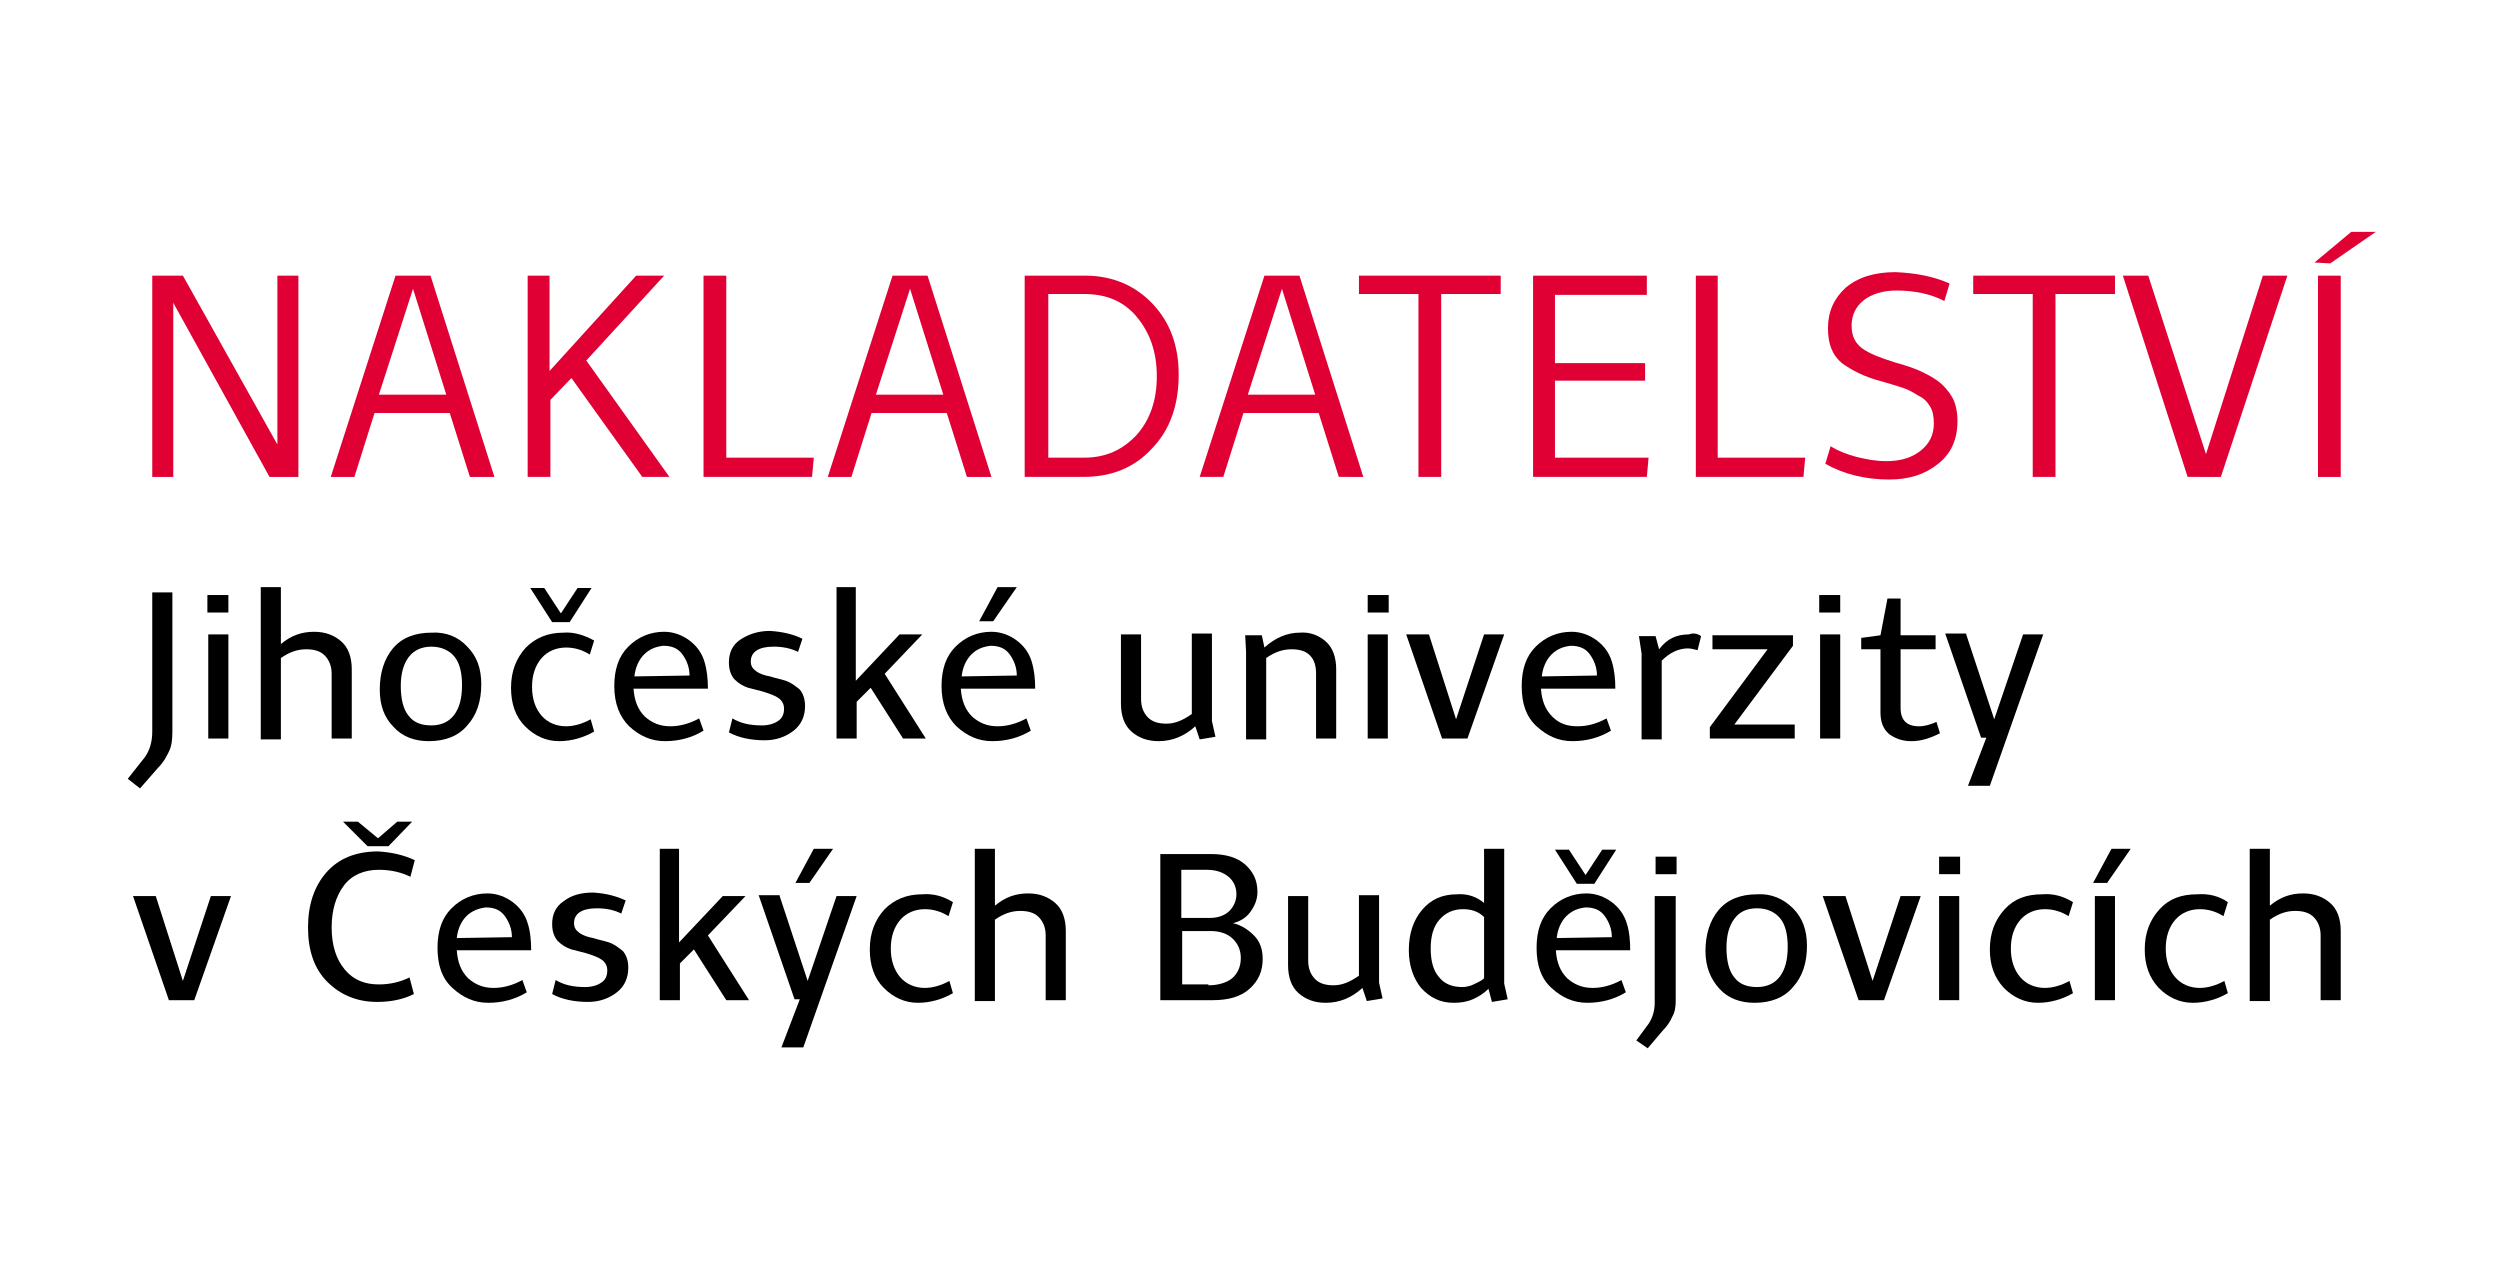 <?xml version="1.0" encoding="UTF-8"?>
<svg version="1.1" xmlns="http://www.w3.org/2000/svg" xmlns:xlink="http://www.w3.org/1999/xlink" x="0px" y="0px" viewBox="0 0 285.7 146.3" style="enable-background:new 0 0 285.7 146.3;" xml:space="preserve">
<style type="text/css">
	.st0{fill:#e00034;}
</style>
<g>
	<path d="M19.7,67.7v15.9c0,1-0.1,1.7-0.4,2.3s-0.6,1.2-1.2,1.8l-2.1,2.4L14.6,89l1.9-2.4c0.6-0.8,0.9-1.8,0.9-3V67.7H19.7z"/>
	<path d="M26.1,68v2h-2.4v-2H26.1z M26.1,72.5v11.9h-2.3V72.5H26.1z"/>
	<path d="M39,73.3c0.8,0.7,1.2,1.8,1.2,3.2v7.9h-2.3V77c0-0.9-0.3-1.6-0.8-2.1c-0.5-0.5-1.2-0.7-2.1-0.7c-1,0-1.9,0.3-2.9,1v9.3   h-2.3V67.1h2.3v6.5c1.2-1,2.4-1.4,3.8-1.4C37.2,72.2,38.2,72.6,39,73.3z"/>
	<path d="M53.4,73.9c1.1,1.1,1.6,2.5,1.6,4.3c0,1.9-0.5,3.5-1.6,4.7c-1,1.2-2.5,1.8-4.4,1.8c-1.6,0-3-0.5-4-1.6   c-1.1-1.1-1.6-2.5-1.6-4.3c0-1.9,0.5-3.5,1.5-4.7s2.5-1.8,4.4-1.8C51,72.2,52.4,72.8,53.4,73.9z M46.7,75.1   c-0.6,0.8-0.9,1.9-0.9,3.3c0,1.5,0.3,2.7,0.9,3.4c0.6,0.8,1.5,1.1,2.6,1.1c1.1,0,2-0.4,2.6-1.2c0.6-0.8,0.9-1.9,0.9-3.4   c0-1.5-0.3-2.6-0.9-3.3c-0.6-0.7-1.5-1.1-2.6-1.1C48.2,73.9,47.3,74.3,46.7,75.1z"/>
	<path d="M67.9,73.2l-0.5,1.6c-0.8-0.5-1.7-0.8-2.7-0.8c-1.1,0-2.1,0.4-2.8,1.2c-0.7,0.8-1.1,1.9-1.1,3.3c0,1.4,0.4,2.5,1.1,3.3   s1.7,1.2,2.8,1.2c0.9,0,1.9-0.3,2.8-0.8l0.4,1.4c-1.2,0.7-2.6,1.1-4,1.1c-1.5,0-2.8-0.6-3.9-1.7s-1.6-2.6-1.6-4.4   c0-1.9,0.6-3.4,1.7-4.6c1.1-1.1,2.5-1.7,4.3-1.7C65.6,72.2,66.8,72.6,67.9,73.2z M62.2,67.2l1.9,2.9l1.9-2.9h1.6l-2.5,3.9h-2   l-2.5-3.9H62.2z"/>
	<path d="M78.8,73.2c0.8,0.6,1.4,1.4,1.7,2.4s0.4,2,0.4,3.1h-8.5c0.1,1.4,0.5,2.4,1.3,3.2c0.8,0.7,1.7,1.1,2.9,1.1   c1.1,0,2.2-0.3,3.3-0.9l0.5,1.4c-1.3,0.8-2.8,1.2-4.4,1.2c-1.6,0-2.9-0.6-4.1-1.7c-1.1-1.1-1.7-2.6-1.7-4.6c0-1.9,0.5-3.4,1.6-4.5   c1.1-1.1,2.5-1.7,4.1-1.7C77,72.2,78,72.6,78.8,73.2z M73.6,74.8c-0.6,0.6-1,1.5-1.1,2.5l6.3-0.1c0-0.9-0.3-1.7-0.8-2.4   c-0.5-0.7-1.2-1-2.2-1C74.9,73.9,74.2,74.2,73.6,74.8z"/>
	<path d="M91.7,73l-0.5,1.5c-0.8-0.4-1.7-0.6-2.8-0.6c-1.7,0-2.6,0.6-2.6,1.7c0,0.5,0.2,0.8,0.6,1.1s1,0.5,1.6,0.6   c0.6,0.2,1.2,0.3,1.8,0.5c0.6,0.2,1.1,0.6,1.6,1c0.4,0.5,0.6,1.1,0.6,1.9c0,1.1-0.4,2.1-1.3,2.8c-0.9,0.7-2,1.1-3.3,1.1   c-1.6,0-3-0.3-4.1-0.9l0.4-1.6c1,0.6,2.1,0.8,3.4,0.8c0.7,0,1.4-0.2,1.8-0.5c0.5-0.3,0.7-0.8,0.7-1.4c0-0.5-0.2-0.9-0.6-1.2   c-0.4-0.3-1-0.5-1.6-0.7c-0.6-0.2-1.2-0.3-1.9-0.5c-0.6-0.2-1.1-0.5-1.6-1c-0.4-0.5-0.6-1.1-0.6-1.9c0-1.1,0.4-2,1.3-2.6s2-1,3.4-1   C89.5,72.2,90.7,72.5,91.7,73z"/>
	<path d="M97.8,67.1v10.7l5-5.3h2.6l-4.3,4.5l4.7,7.4h-2.6l-3.7-5.8l-1.6,1.6v4.2h-2.3V67.1H97.8z"/>
	<path d="M116.2,73.2c0.8,0.6,1.4,1.4,1.7,2.4s0.4,2,0.4,3.1h-8.5c0.1,1.4,0.5,2.4,1.3,3.2c0.8,0.7,1.7,1.1,2.9,1.1   c1.1,0,2.2-0.3,3.3-0.9l0.5,1.4c-1.3,0.8-2.8,1.2-4.4,1.2c-1.6,0-2.9-0.6-4.1-1.7c-1.1-1.1-1.7-2.6-1.7-4.6c0-1.9,0.5-3.4,1.6-4.5   c1.1-1.1,2.5-1.7,4.1-1.7C114.4,72.2,115.4,72.6,116.2,73.2z M111,74.8c-0.6,0.6-1,1.5-1.1,2.5l6.3-0.1c0-0.9-0.3-1.7-0.8-2.4   c-0.5-0.7-1.2-1-2.2-1C112.3,73.9,111.6,74.2,111,74.8z M116.2,67.1l-2.7,3.9l-1.6,0l2.1-3.9H116.2z"/>
	<path d="M136.6,83c-1.2,1.1-2.6,1.7-4.2,1.7c-1.3,0-2.3-0.4-3.1-1.1c-0.8-0.7-1.2-1.8-1.2-3.2v-7.9h2.3v7.4c0,0.9,0.3,1.6,0.8,2.1   c0.5,0.5,1.2,0.7,2.1,0.7c1,0,1.9-0.4,2.9-1.1v-9.2h2.3v10l0.4,1.8l-1.8,0.3L136.6,83z"/>
	<path d="M151.5,73.3c0.8,0.7,1.2,1.8,1.2,3.2v7.9h-2.3V77c0-0.9-0.2-1.6-0.7-2.1c-0.5-0.5-1.2-0.7-2.1-0.7c-1,0-1.9,0.3-2.9,1v9.3   h-2.3v-10l-0.1-1.9h1.9l0.3,1.4c1.2-1.1,2.6-1.7,4-1.7C149.7,72.2,150.7,72.6,151.5,73.3z"/>
	<path d="M158.7,68v2h-2.4v-2H158.7z M158.6,72.5v11.9h-2.3V72.5H158.6z"/>
	<path d="M163.3,72.5l3.1,9.7l3.2-9.7h2.3l-4.2,11.9h-2.9l-4.1-11.9H163.3z"/>
	<path d="M182.5,73.2c0.8,0.6,1.4,1.4,1.7,2.4s0.4,2,0.4,3.1h-8.5c0.1,1.4,0.5,2.4,1.3,3.2s1.7,1.1,2.9,1.1c1.1,0,2.2-0.3,3.3-0.9   l0.5,1.4c-1.3,0.8-2.8,1.2-4.4,1.2c-1.6,0-2.9-0.6-4.1-1.7c-1.2-1.1-1.7-2.6-1.7-4.6c0-1.9,0.5-3.4,1.6-4.5   c1.1-1.1,2.5-1.7,4.1-1.7C180.7,72.2,181.7,72.6,182.5,73.2z M177.3,74.8c-0.6,0.6-1,1.5-1.1,2.5l6.3-0.1c0-0.9-0.3-1.7-0.8-2.4   c-0.5-0.7-1.2-1-2.2-1C178.6,73.9,177.9,74.2,177.3,74.8z"/>
	<path d="M194.4,72.7l-0.4,1.6c-0.4-0.1-0.8-0.2-1.1-0.2c-1.1,0-2.1,0.5-3,1.4v9h-2.3v-9.8l-0.3-2h1.9l0.4,1.5   c0.9-1.2,2-1.7,3.4-1.7C193.5,72.3,194,72.4,194.4,72.7z"/>
	<path d="M204.9,72.5v1.3l-6.7,9h6.9v1.6h-9.7v-1.3l6.6-8.9h-6.3v-1.6H204.9z"/>
	<path d="M210.3,68v2h-2.4v-2H210.3z M210.3,72.5v11.9H208V72.5H210.3z"/>
	<path d="M217.2,68.4v4.2h4v1.6h-4v6.7c0,1.4,0.7,2.1,2.1,2.1c0.7,0,1.3-0.2,2-0.5l0.4,1.3c-1.2,0.6-2.2,0.9-3.3,0.9   c-1,0-1.8-0.3-2.5-0.8c-0.7-0.6-1-1.4-1-2.5v-7.2h-2.2v-1.3l2.2-0.3l0.8-4.2H217.2z"/>
	<path d="M224.7,72.5l3.2,9.7l3.3-9.7h2.3l-6.1,17.3h-2.5l2.1-5.5h-0.6l-4.1-11.9H224.7z"/>
	<path d="M17.8,102.4l3.1,9.7l3.2-9.7h2.3l-4.2,11.9h-2.9l-4.1-11.9H17.8z"/>
	<path d="M47.4,98.3l-0.5,1.9c-1-0.5-2.2-0.8-3.6-0.8c-1.7,0-3.1,0.6-4,1.8c-0.9,1.2-1.4,2.8-1.4,4.8c0,2,0.5,3.6,1.5,4.8   s2.3,1.7,3.9,1.7c1.3,0,2.5-0.3,3.5-0.8l0.5,1.9c-1.2,0.6-2.6,0.9-4.2,0.9c-2.3,0-4.2-0.8-5.7-2.3s-2.2-3.6-2.2-6.2   c0-2.6,0.7-4.7,2.1-6.3c1.4-1.6,3.4-2.4,5.9-2.4C44.8,97.4,46.1,97.7,47.4,98.3z M40.9,93.9l2.3,1.9l2.2-1.9h1.7l-2.7,2.8H42   l-2.8-2.8H40.9z"/>
	<path d="M58.6,103.1c0.8,0.6,1.4,1.4,1.7,2.4c0.3,0.9,0.4,2,0.4,3.1h-8.5c0.1,1.4,0.5,2.4,1.3,3.2c0.8,0.7,1.7,1.1,2.9,1.1   c1.1,0,2.2-0.3,3.3-0.9l0.5,1.4c-1.3,0.8-2.8,1.2-4.4,1.2c-1.6,0-2.9-0.6-4.1-1.7s-1.7-2.6-1.7-4.6c0-1.9,0.5-3.4,1.6-4.5   s2.5-1.7,4.1-1.7C56.8,102.1,57.8,102.5,58.6,103.1z M53.3,104.7c-0.6,0.6-1,1.5-1.1,2.5l6.3-0.1c0-0.9-0.3-1.7-0.8-2.4   c-0.5-0.7-1.2-1-2.2-1C54.7,103.8,53.9,104.1,53.3,104.7z"/>
	<path d="M71.5,102.9l-0.5,1.5c-0.8-0.4-1.7-0.6-2.8-0.6c-1.7,0-2.6,0.6-2.6,1.7c0,0.5,0.2,0.8,0.6,1.1s1,0.5,1.6,0.6   c0.6,0.2,1.2,0.3,1.8,0.5c0.6,0.2,1.1,0.6,1.6,1c0.4,0.5,0.6,1.1,0.6,1.9c0,1.1-0.4,2.1-1.3,2.8c-0.9,0.7-2,1.1-3.3,1.1   c-1.6,0-3-0.3-4.1-0.9l0.4-1.6c1,0.6,2.1,0.8,3.4,0.8c0.7,0,1.4-0.2,1.8-0.5c0.5-0.3,0.7-0.8,0.7-1.4c0-0.5-0.2-0.9-0.6-1.2   c-0.4-0.3-1-0.5-1.6-0.7c-0.6-0.2-1.2-0.3-1.9-0.5c-0.6-0.2-1.1-0.5-1.6-1c-0.4-0.5-0.6-1.1-0.6-1.9c0-1.1,0.4-2,1.3-2.6   c0.9-0.7,2-1,3.4-1C69.3,102.1,70.4,102.4,71.5,102.9z"/>
	<path d="M77.6,97v10.7l5-5.3h2.6l-4.3,4.5l4.7,7.4H83l-3.7-5.8l-1.6,1.6v4.2h-2.3V97H77.6z"/>
	<path d="M89.1,102.4l3.2,9.7l3.3-9.7h2.3l-6.1,17.3h-2.5l2.1-5.5h-0.6l-4.1-11.9H89.1z M95.2,97l-2.7,3.9l-1.6,0L93,97H95.2z"/>
	<path d="M108.9,103.1l-0.5,1.6c-0.8-0.5-1.7-0.8-2.7-0.8c-1.1,0-2.1,0.4-2.8,1.2c-0.7,0.8-1.1,1.9-1.1,3.3s0.4,2.5,1.1,3.3   c0.7,0.8,1.7,1.2,2.8,1.2c0.9,0,1.9-0.3,2.8-0.8l0.4,1.4c-1.2,0.7-2.6,1.1-4,1.1c-1.5,0-2.8-0.6-3.9-1.7s-1.6-2.6-1.6-4.4   c0-1.9,0.6-3.4,1.7-4.6c1.1-1.1,2.5-1.7,4.3-1.7C106.6,102.1,107.8,102.4,108.9,103.1z"/>
	<path d="M120.6,103.2c0.8,0.7,1.2,1.8,1.2,3.2v7.9h-2.3v-7.4c0-0.9-0.3-1.6-0.8-2.1c-0.5-0.5-1.2-0.7-2.1-0.7c-1,0-1.9,0.3-2.9,1   v9.3h-2.3V97h2.3v6.5c1.2-1,2.4-1.4,3.8-1.4C118.8,102.1,119.8,102.5,120.6,103.2z"/>
	<path d="M132.7,97.6h5.7c1.7,0,3,0.4,3.9,1.2c0.9,0.8,1.4,1.8,1.4,3.1c0,0.9-0.3,1.6-0.8,2.3c-0.5,0.7-1.2,1.1-2,1.3   c0.9,0.2,1.7,0.7,2.4,1.4c0.7,0.7,1,1.6,1,2.7c0,1.4-0.5,2.5-1.5,3.4c-1,0.9-2.4,1.3-4.2,1.3h-6V97.6z M138.3,104.9   c0.9,0,1.7-0.3,2.2-0.8s0.8-1.2,0.8-1.9c0-0.8-0.3-1.5-0.9-2c-0.6-0.5-1.4-0.8-2.5-0.8h-2.9v5.5H138.3z M138.1,112.6   c1.1,0,2.1-0.3,2.7-0.8s1-1.3,1-2.3c0-0.9-0.3-1.6-0.9-2.2c-0.6-0.6-1.5-0.9-2.5-0.9h-3.3v6.1H138.1z"/>
	<path d="M155.7,112.9c-1.2,1.1-2.6,1.7-4.2,1.7c-1.3,0-2.3-0.4-3.1-1.1s-1.2-1.8-1.2-3.2v-7.9h2.3v7.4c0,0.9,0.3,1.6,0.8,2.1   c0.5,0.5,1.2,0.7,2.1,0.7c1,0,1.9-0.4,2.9-1.1v-9.2h2.3v10l0.4,1.8l-1.8,0.3L155.7,112.9z"/>
	<path d="M169.6,103.2V97h2.3v15.4l0.4,1.8l-1.8,0.3l-0.4-1.5c-0.5,0.5-1.1,0.9-1.8,1.2c-0.7,0.3-1.4,0.4-2.2,0.4   c-1.5,0-2.7-0.6-3.7-1.7c-0.9-1.1-1.4-2.6-1.4-4.3c0-1.9,0.5-3.4,1.5-4.6c1-1.2,2.3-1.8,4-1.8C167.7,102.1,168.8,102.5,169.6,103.2   z M164.5,105.1c-0.7,0.8-1,1.9-1,3.3c0,1.4,0.3,2.5,0.9,3.2c0.6,0.8,1.5,1.2,2.7,1.2c0.4,0,0.9-0.1,1.3-0.3s0.9-0.4,1.2-0.7v-7   c-0.6-0.6-1.4-0.9-2.4-0.9C166.1,103.9,165.2,104.3,164.5,105.1z"/>
	<path d="M184.2,103.1c0.8,0.6,1.4,1.4,1.7,2.4c0.3,0.9,0.4,2,0.4,3.1h-8.5c0.1,1.4,0.5,2.4,1.3,3.2c0.8,0.7,1.7,1.1,2.9,1.1   c1.1,0,2.2-0.3,3.3-0.9l0.5,1.4c-1.3,0.8-2.8,1.2-4.4,1.2c-1.6,0-2.9-0.6-4.1-1.7c-1.2-1.1-1.7-2.6-1.7-4.6c0-1.9,0.5-3.4,1.6-4.5   c1.1-1.1,2.5-1.7,4.1-1.7C182.4,102.1,183.4,102.5,184.2,103.1z M179.3,97.1l1.9,2.9l1.9-2.9h1.6l-2.5,3.9h-2l-2.5-3.9H179.3z    M179,104.7c-0.6,0.6-1,1.5-1.1,2.5l6.3-0.1c0-0.9-0.3-1.7-0.8-2.4c-0.5-0.7-1.2-1-2.2-1C180.3,103.8,179.6,104.1,179,104.7z"/>
	<path d="M191.5,102.4v12c0,0.7-0.1,1.3-0.4,1.8c-0.2,0.5-0.6,1.1-1.1,1.6l-1.7,2l-1.3-0.9l1.4-1.9c0.4-0.6,0.7-1.4,0.7-2.4v-12.2   H191.5z M191.6,97.9v2h-2.4v-2H191.6z"/>
	<path d="M204.9,103.8c1.1,1.1,1.6,2.5,1.6,4.3c0,1.9-0.5,3.5-1.6,4.7c-1,1.2-2.5,1.8-4.4,1.8c-1.6,0-3-0.5-4-1.6s-1.6-2.5-1.6-4.3   c0-1.9,0.5-3.5,1.5-4.7c1-1.2,2.5-1.8,4.4-1.8C202.4,102.1,203.8,102.7,204.9,103.8z M198.2,105c-0.6,0.8-0.9,1.9-0.9,3.3   c0,1.5,0.3,2.7,0.9,3.4c0.6,0.8,1.5,1.1,2.6,1.1c1.1,0,2-0.4,2.6-1.2c0.6-0.8,0.9-1.9,0.9-3.4c0-1.5-0.3-2.6-0.9-3.3   s-1.5-1.1-2.6-1.1C199.6,103.8,198.8,104.2,198.2,105z"/>
	<path d="M210.9,102.4l3.1,9.7l3.2-9.7h2.3l-4.2,11.9h-2.9l-4.1-11.9H210.9z"/>
	<path d="M224,97.9v2h-2.4v-2H224z M223.9,102.4v11.9h-2.3v-11.9H223.9z"/>
	<path d="M236.9,103.1l-0.5,1.6c-0.8-0.5-1.7-0.8-2.7-0.8c-1.1,0-2.1,0.4-2.8,1.2s-1.1,1.9-1.1,3.3s0.4,2.5,1.1,3.3   c0.7,0.8,1.7,1.2,2.8,1.2c0.9,0,1.9-0.3,2.8-0.8l0.4,1.4c-1.2,0.7-2.6,1.1-4,1.1c-1.5,0-2.8-0.6-3.9-1.7c-1.1-1.2-1.6-2.6-1.6-4.4   c0-1.9,0.6-3.4,1.7-4.6s2.5-1.7,4.3-1.7C234.6,102.1,235.8,102.4,236.9,103.1z"/>
	<path d="M243.5,97l-2.7,3.9l-1.6,0l2.1-3.9H243.5z M241.7,102.4v11.9h-2.3v-11.9H241.7z"/>
	<path d="M254.6,103.1l-0.5,1.6c-0.8-0.5-1.7-0.8-2.7-0.8c-1.1,0-2.1,0.4-2.8,1.2s-1.1,1.9-1.1,3.3s0.4,2.5,1.1,3.3   c0.7,0.8,1.7,1.2,2.8,1.2c0.9,0,1.9-0.3,2.8-0.8l0.4,1.4c-1.2,0.7-2.6,1.1-4,1.1c-1.5,0-2.8-0.6-3.9-1.7c-1.1-1.2-1.6-2.6-1.6-4.4   c0-1.9,0.6-3.4,1.7-4.6s2.5-1.7,4.3-1.7C252.4,102.1,253.6,102.4,254.6,103.1z"/>
	<path d="M266.3,103.2c0.8,0.7,1.2,1.8,1.2,3.2v7.9h-2.3v-7.4c0-0.9-0.3-1.6-0.8-2.1c-0.5-0.5-1.2-0.7-2.1-0.7c-1,0-1.9,0.3-2.9,1   v9.3h-2.3V97h2.3v6.5c1.2-1,2.4-1.4,3.8-1.4C264.5,102.1,265.5,102.5,266.3,103.2z"/>
</g>
<g>
	<path class="st0" d="M20.9,31.5l10.8,19.3V31.5h2.4v23h-3.3l-11-19.9v19.9h-2.4v-23H20.9z"/>
	<path class="st0" d="M45.2,31.5h4l7.3,23h-2.8l-2.3-7.3h-8.6l-2.3,7.3h-2.7L45.2,31.5z M51,45.1L47.2,33l-3.9,12.1H51z"/>
	<path class="st0" d="M62.8,31.5v10.9l9.9-10.9h3.2L67,41.2l9.5,13.3h-3.1l-8.1-11.3l-2.4,2.5v8.8h-2.6v-23H62.8z"/>
	<path class="st0" d="M80.4,31.5H83v20.8h10l-0.2,2.2H80.4V31.5z"/>
	<path class="st0" d="M102,31.5h4l7.3,23h-2.8l-2.3-7.3h-8.6l-2.3,7.3h-2.7L102,31.5z M107.8,45.1L104,33l-3.9,12.1H107.8z"/>
	<path class="st0" d="M124,31.5c3.1,0,5.7,1.1,7.7,3.2c2,2.1,3,4.8,3,8.1c0,3.5-1,6.3-3,8.4c-2,2.2-4.6,3.3-7.9,3.3h-6.7v-23H124z    M119.7,52.3h4.2c2.5,0,4.4-0.9,6-2.6c1.5-1.7,2.3-3.9,2.3-6.7c0-2.8-0.8-5-2.3-6.8c-1.5-1.8-3.5-2.6-6-2.6h-4.1V52.3z"/>
	<path class="st0" d="M144.5,31.5h4l7.3,23H153l-2.3-7.3h-8.6l-2.3,7.3h-2.7L144.5,31.5z M150.3,45.1L146.5,33l-3.9,12.1H150.3z"/>
	<path class="st0" d="M171.5,31.5v2.1h-6.8v20.9h-2.6V33.6h-6.8v-2.1H171.5z"/>
	<path class="st0" d="M188.2,31.5v2.2h-10.5v7.8h10.3v2h-10.3v8.8h10.7l-0.2,2.2h-13v-23H188.2z"/>
	<path class="st0" d="M193.7,31.5h2.6v20.8h10l-0.2,2.2h-12.3V31.5z"/>
	<path class="st0" d="M222.8,32.4l-0.6,2c-1.5-0.8-3.4-1.2-5.5-1.2c-1.5,0-2.8,0.4-3.7,1.1c-0.9,0.7-1.4,1.7-1.4,2.9   c0,1.2,0.4,2,1.2,2.6c0.8,0.6,2.1,1.1,3.7,1.6c1.1,0.3,2,0.6,2.7,0.9s1.5,0.7,2.2,1.2c0.7,0.5,1.3,1.2,1.7,1.9s0.6,1.7,0.6,2.7   c0,2.1-0.7,3.7-2.2,4.9s-3.3,1.8-5.6,1.8c-2.7,0-5.2-0.6-7.3-1.8l0.6-2c0.8,0.5,1.8,0.9,2.9,1.2c1.2,0.3,2.3,0.5,3.5,0.5   c1.6,0,2.9-0.4,3.9-1.2s1.5-1.8,1.5-3.1c0-0.7-0.1-1.4-0.4-1.9c-0.3-0.5-0.7-1-1.4-1.3c-0.6-0.4-1.2-0.7-1.8-0.9s-1.3-0.4-2.3-0.7   c-2-0.5-3.5-1.3-4.6-2.1c-1.1-0.9-1.6-2.2-1.6-4c0-1.9,0.7-3.4,2-4.6c1.4-1.2,3.3-1.8,5.7-1.8C219,31.2,221,31.6,222.8,32.4z"/>
	<path class="st0" d="M241.7,31.5v2.1h-6.8v20.9h-2.6V33.6h-6.8v-2.1H241.7z"/>
	<path class="st0" d="M252.1,51.9l6.5-20.4h2.8l-7.6,23H250l-7.4-23h2.9L252.1,51.9z"/>
	<path class="st0" d="M271.5,26.5l-5.2,3.6l-1.8-0.1l4.2-3.5H271.5z M267.5,31.5v23h-2.6v-23H267.5z"/>
</g>
</svg>
